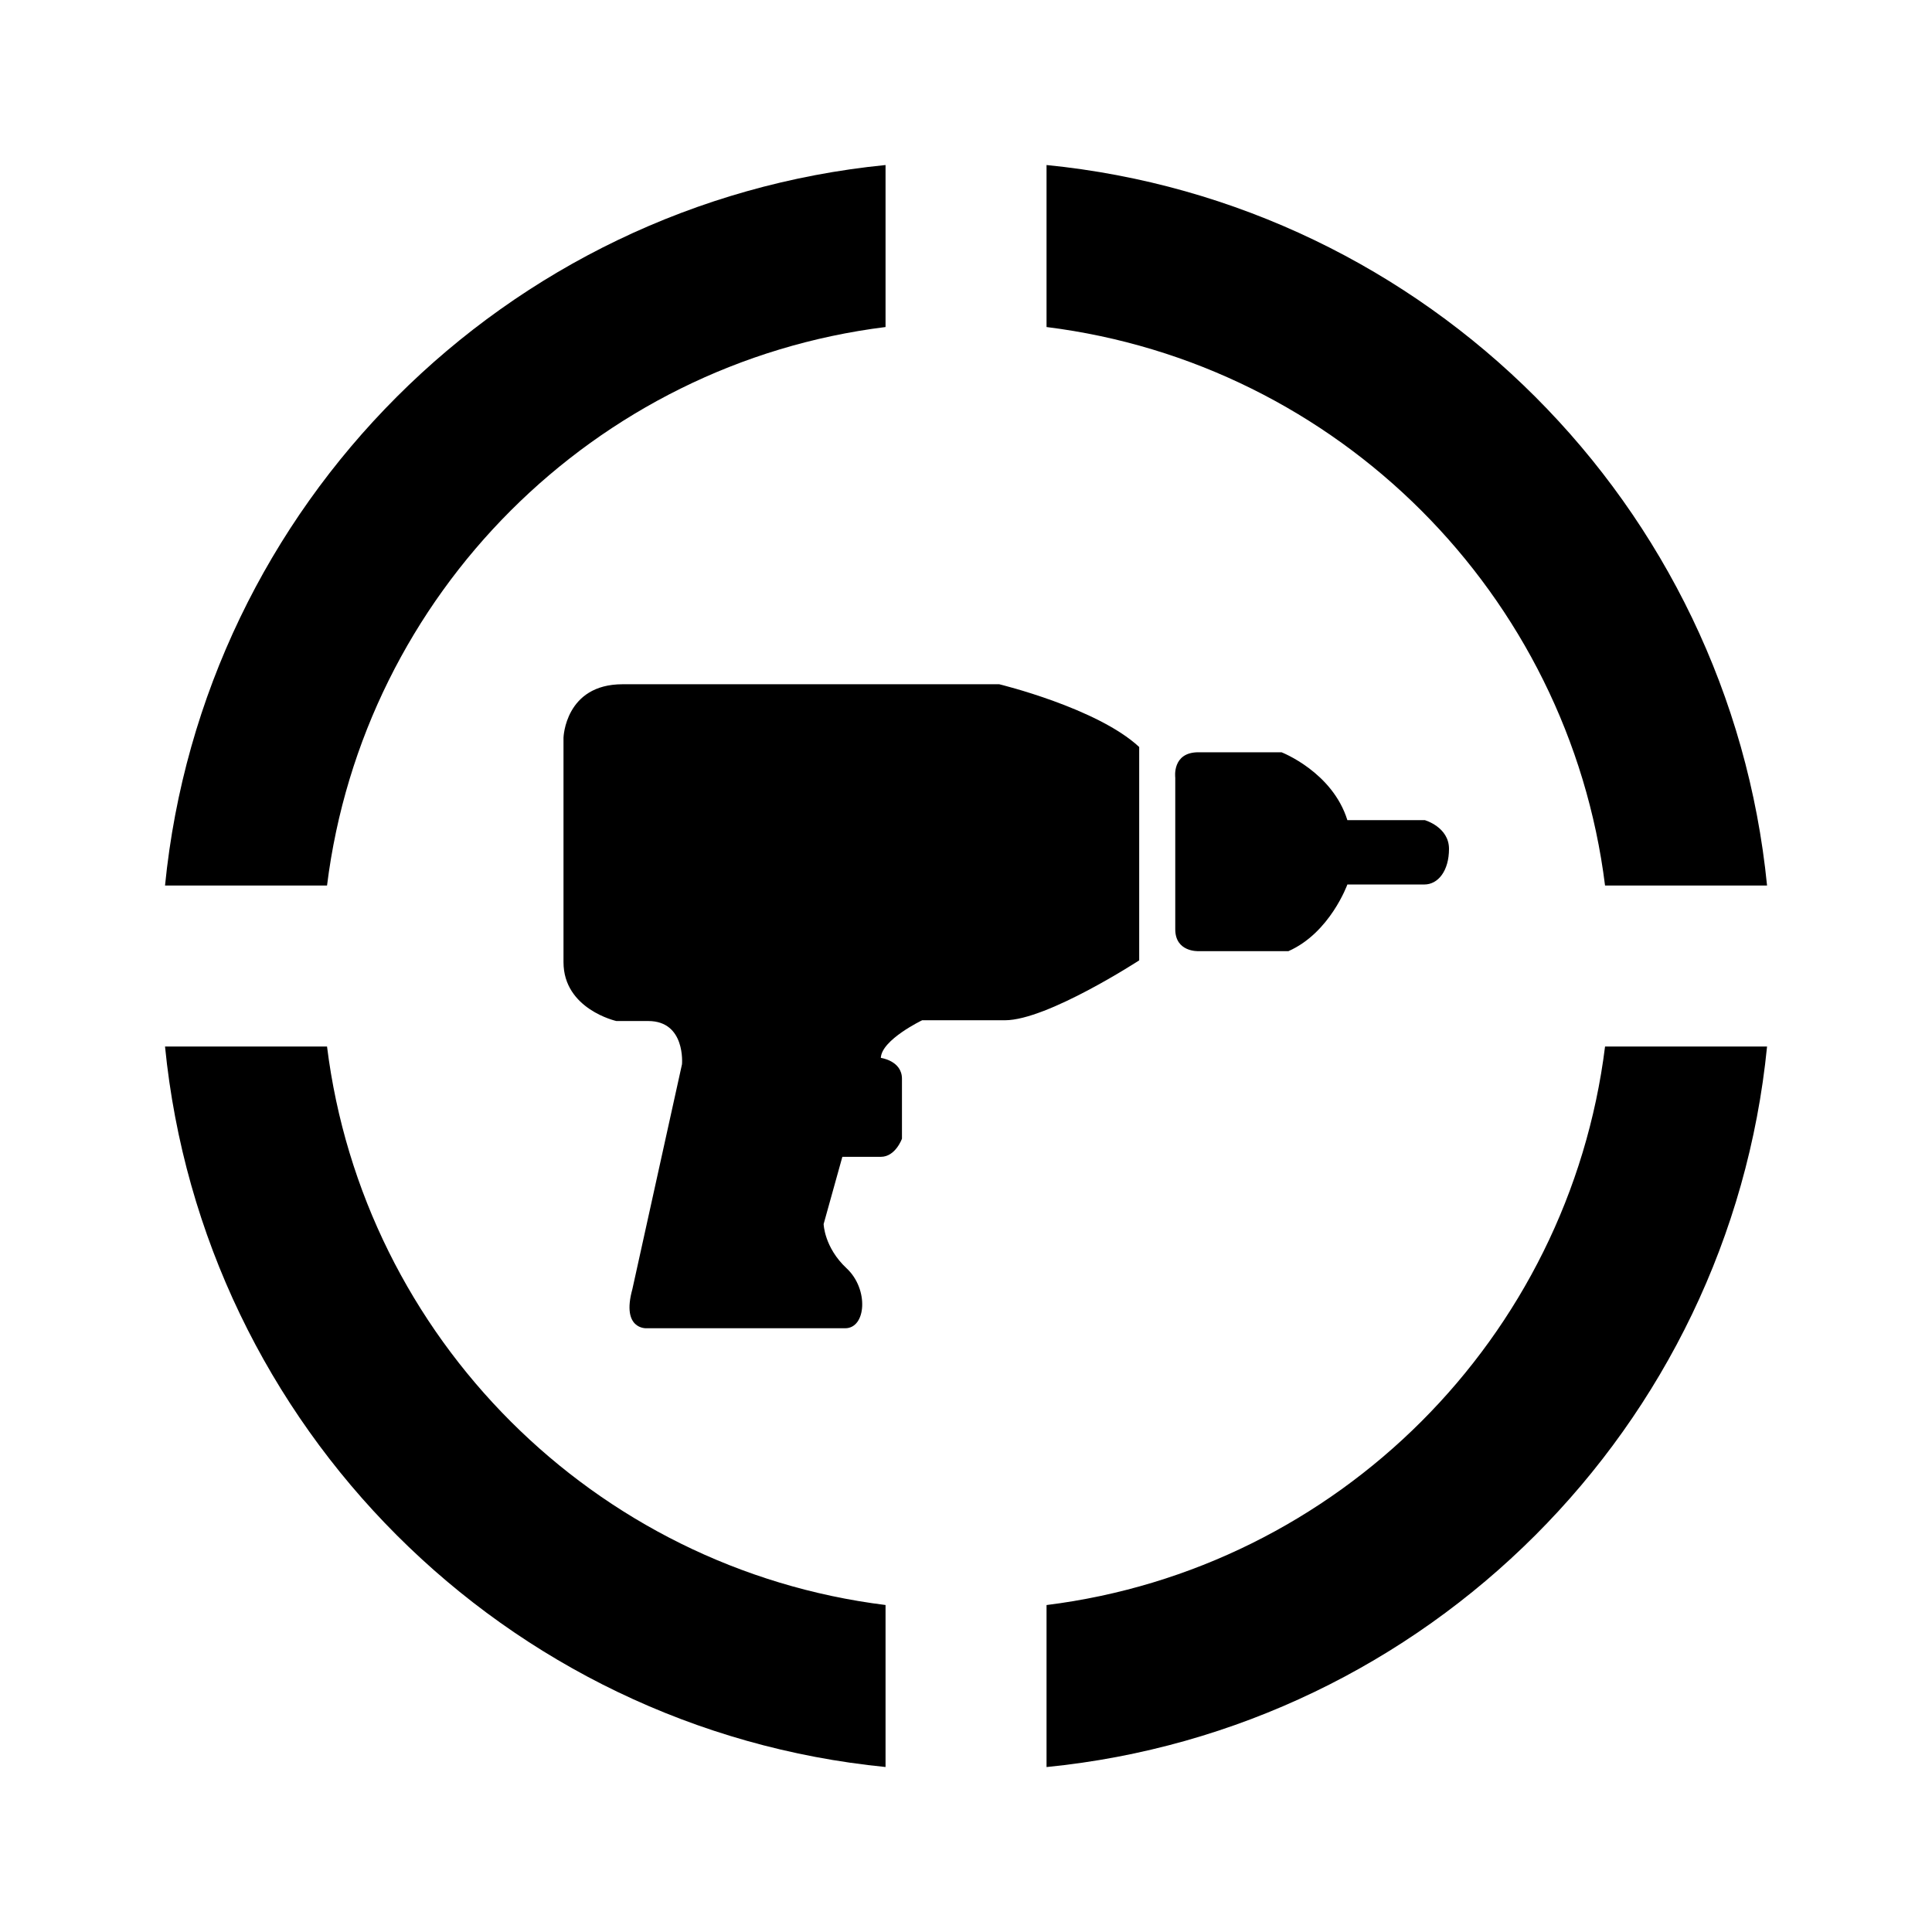 <svg width="48" height="48" viewBox="0 0 48 48" fill="none" xmlns="http://www.w3.org/2000/svg">
<path d="M4.1 22.001C5.038 12.551 12.551 5.038 22.001 4.1V8.125C14.764 9.027 9.027 14.763 8.125 22.001H4.1ZM4.1 26.001C5.038 35.45 12.551 42.964 22.001 43.901V39.876C14.764 38.975 9.027 33.238 8.125 26.001H4.1ZM39.877 26.001C38.975 33.238 33.238 38.975 26.001 39.877V43.902C35.45 42.964 42.964 35.451 43.902 26.001H39.877ZM43.902 22.001C42.964 12.551 35.451 5.038 26.001 4.1V8.125C33.238 9.027 38.975 14.763 39.877 22.001H43.902Z" fill="url(#paint0_linear_814_4893)" style=""/>
<path d="M15.467 17C14.039 17 14 18.327 14 18.327V23.905C14 25.075 15.313 25.367 15.313 25.367H16.104C17.04 25.367 16.944 26.441 16.944 26.441L15.711 32.029C15.433 33.035 16.058 33 16.058 33H20.999C21.521 33 21.59 32.029 21.034 31.511C20.477 30.992 20.463 30.411 20.463 30.411L20.928 28.741H21.884C22.249 28.741 22.409 28.29 22.409 28.29V26.802C22.409 26.352 21.884 26.283 21.884 26.283C21.901 25.832 22.911 25.348 22.911 25.348H24.968C26.017 25.348 28.303 23.86 28.303 23.86V18.559C27.262 17.59 24.826 17 24.826 17H15.467ZM35.398 20.376H33.475C33.102 19.177 31.839 18.69 31.839 18.69H29.773C29.113 18.69 29.199 19.318 29.199 19.318V23.088C29.199 23.659 29.773 23.631 29.773 23.631H32.011C33.044 23.175 33.475 21.975 33.475 21.975H35.387C35.731 21.975 36 21.633 36 21.09C36 20.546 35.398 20.376 35.398 20.376Z" fill="url(#paint1_linear_814_4893)" style=""/>
<defs>
<linearGradient id="paint0_linear_814_4893" x1="4.523" y1="4.1" x2="49.776" y2="13.463" gradientUnits="userSpaceOnUse">
<stop stop-color="#8655FF" style="stop-color:#8655FF;stop-color:color(display-p3 0.525 0.333 1);stop-opacity:1;"/>
<stop offset="1" stop-color="#25E577" style="stop-color:#25E577;stop-color:color(display-p3 0.145 0.898 0.467);stop-opacity:1;"/>
</linearGradient>
<linearGradient id="paint1_linear_814_4893" x1="14.234" y1="17" x2="38.365" y2="23.865" gradientUnits="userSpaceOnUse">
<stop stop-color="#8655FF" style="stop-color:#8655FF;stop-color:color(display-p3 0.525 0.333 1);stop-opacity:1;"/>
<stop offset="1" stop-color="#25E577" style="stop-color:#25E577;stop-color:color(display-p3 0.145 0.898 0.467);stop-opacity:1;"/>
</linearGradient>
</defs>
</svg>
